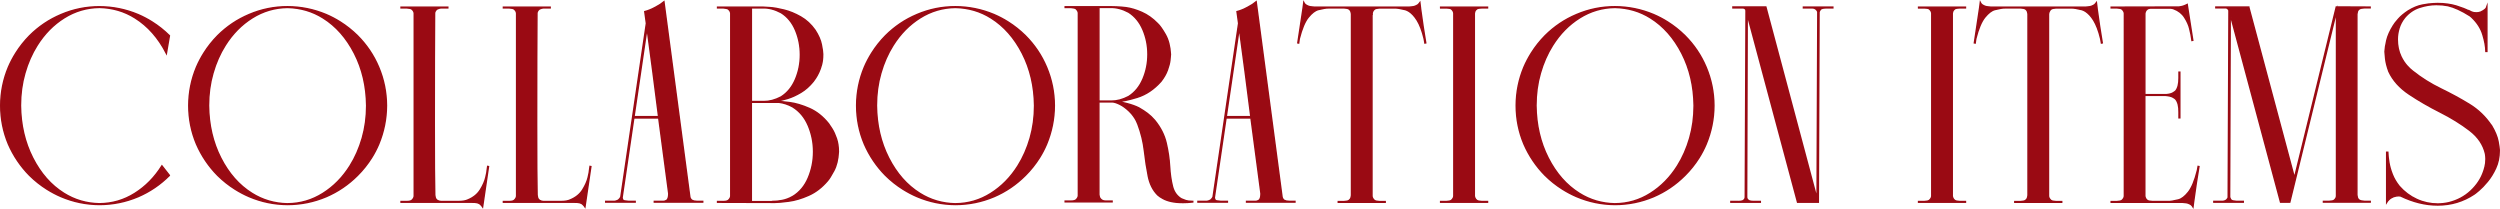 <?xml version="1.0" encoding="UTF-8"?>
<svg id="_レイヤー_2" data-name="レイヤー 2" xmlns="http://www.w3.org/2000/svg" viewBox="0 0 669.71 55.97">
  <defs>
    <style>
      .cls-1 {
        stroke: #9a0a13;
        stroke-miterlimit: 10;
        stroke-width: .4px;
      }

      .cls-1, .cls-2 {
        fill: #9a0a13;
      }
    </style>
  </defs>
  <g id="_アウトライン" data-name="アウトライン">
    <g>
      <path class="cls-1" d="M130.49,45.72l.16-1.13.2.04c-.24,1.48-1.5,10.31-1.57,10.75-.06-.09-.34-.45-.47-.55-.56-.58-1.2-.66-2.36-.66h-19.01v-.18h1.57c.6,0,1.04-.1,1.3-.29.42-.36.64-.75.67-1.17V3.57c-.03-.44-.25-.83-.67-1.17-.16-.1-.33-.16-.53-.2-.2-.04-.45-.07-.77-.09h-1.57v-.18h12.51v.18h-1.85c-.26,0-.6.1-1.02.29-.26.19-.44.4-.53.62-.09.22-.14.35-.14.4-.05,6.68-.08,16.57-.08,29.66,0,9.69.04,16.08.12,19.17,0,.15.04.37.12.67.08.3.26.56.55.78.37.19.71.29,1.02.29h4.76c1.05,0,1.88-.15,2.48-.44,1.47-.61,2.57-1.51,3.31-2.7.73-1.19,1.22-2.3,1.46-3.33.24-1.03.35-1.63.35-1.8Z"/>
      <path class="cls-1" d="M157.91,45.72l.16-1.13.2.04c-.24,1.48-1.5,10.31-1.57,10.75-.06-.09-.34-.45-.47-.55-.56-.58-1.2-.66-2.36-.66h-19.01v-.18h1.57c.6,0,1.04-.1,1.3-.29.42-.36.64-.75.67-1.17V3.57c-.03-.44-.25-.83-.67-1.17-.16-.1-.33-.16-.53-.2-.2-.04-.45-.07-.77-.09h-1.57v-.18h12.51v.18h-1.85c-.26,0-.6.1-1.02.29-.26.19-.44.4-.53.62-.09.22-.14.35-.14.4-.05,6.68-.08,16.57-.08,29.66,0,9.69.04,16.08.12,19.17,0,.15.04.37.12.67.08.3.26.56.55.78.37.19.71.29,1.02.29h4.76c1.05,0,1.88-.15,2.48-.44,1.47-.61,2.57-1.51,3.31-2.7.73-1.19,1.22-2.3,1.46-3.33.24-1.03.35-1.63.35-1.8Z"/>
      <path class="cls-1" d="M185.37,53.7c.29.15.72.23,1.3.25h1.57v.18h-12.95v-.18h2.44c.24,0,.46-.06.67-.18l.28-.15c.31-.34.47-.87.47-1.6v-.22c-.89-6.75-1.78-13.49-2.68-20.22h-6.69l-3.15,21.42c.08.34.17.56.28.66.03.12.5.22,1.42.29h1.81v.18h-7.87v-.18h2.36c.24,0,.58-.11,1.02-.33.34-.29.56-.57.67-.84l6.85-46.53c-.13-1.04-.28-2.09-.43-3.13.87-.22,1.84-.62,2.91-1.2.92-.49,1.65-.96,2.2-1.42,2.31,17.42,4.62,34.83,6.93,52.25.05.34.25.66.59.95ZM169.83,31.26h6.61c-1-7.94-2.03-15.87-3.11-23.79v-.04l-3.5,23.83Z"/>
      <path class="cls-1" d="M206.38,27.21h2.32c.34,0,1.29.1,2.85.29,1.56.2,3.31.71,5.23,1.55s3.65,2.2,5.17,4.1c.21.27.52.74.94,1.42.42.68.81,1.53,1.16,2.55.35,1.02.53,2.2.53,3.53-.1,2.06-.52,3.77-1.24,5.1-.72,1.34-1.29,2.24-1.71,2.7-1.5,1.75-3.17,3.04-5.04,3.86-1.86.83-3.63,1.35-5.29,1.57-1.67.22-2.89.33-3.68.33h-.67c-4.91,0-9.81-.01-14.72-.04v-.18h1.57c.6,0,1.04-.1,1.3-.29.42-.36.64-.75.67-1.17V3.57c-.03-.41-.25-.8-.67-1.17-.26-.15-.7-.24-1.3-.29h-1.57v-.18h12.16c.16,0,.77.04,1.83.11,1.06.07,2.33.29,3.8.66,1.47.36,2.95.97,4.45,1.82,1.5.85,2.78,2.04,3.86,3.57.89,1.38,1.46,2.68,1.69,3.88.24,1.2.35,2.03.35,2.5v.22c0,.95-.1,1.82-.31,2.61s-.46,1.49-.75,2.09c-.29.61-.56,1.11-.83,1.51-.26.4-.47.7-.63.89-1,1.24-2.1,2.22-3.32,2.95-1.22.73-2.4,1.27-3.54,1.62-1.14.35-2.13.58-2.97.69-.84.11-1.39.16-1.65.16ZM201.27,2.11v25.1h3.31c1.5.02,3.06-.39,4.68-1.24,1.71-1.09,2.99-2.67,3.86-4.74s1.3-4.25,1.3-6.56-.43-4.53-1.3-6.59-2.15-3.63-3.86-4.7c-1.68-.9-3.29-1.32-4.84-1.28h-3.15ZM212.32,52.68c1.89-1.14,3.3-2.82,4.23-5.03.93-2.21,1.4-4.54,1.4-7s-.47-4.79-1.4-7c-.93-2.21-2.34-3.9-4.23-5.06-1.21-.66-2.43-1.06-3.66-1.2h-7.4v26.63h5.71v-.04c.79,0,1.65-.09,2.58-.27.93-.18,1.86-.53,2.77-1.04Z"/>
      <path class="cls-1" d="M316.64,53.37c.26.12.61.25,1.04.38.43.13.98.2,1.63.2h.2v.15c-.94.1-1.8.15-2.56.15-.63,0-1.21-.02-1.73-.07-.52-.05-1.01-.12-1.46-.22-.45-.1-.85-.21-1.22-.35-.37-.13-.7-.28-.98-.44-.29-.16-.55-.32-.79-.47-.24-.16-.45-.32-.63-.49-1.26-1.26-2.1-2.93-2.52-5.01-.42-2.08-.77-4.33-1.04-6.76-.28-2.43-.86-4.82-1.75-7.18-.08-.22-.21-.52-.39-.89-.18-.38-.43-.79-.75-1.24-.31-.45-.71-.91-1.18-1.37-.87-.83-1.71-1.44-2.52-1.84-.81-.4-1.48-.61-2.01-.64h-3.62v24.89s.03.19.1.51c.07.32.27.61.61.88.21.15.41.24.61.27.2.04.35.05.45.05h1.77v.18h-12.55v-.18h1.57c.6,0,1.04-.1,1.3-.29.42-.36.64-.75.67-1.17V3.46c-.03-.39-.25-.78-.67-1.17-.26-.15-.7-.24-1.3-.29h-1.57v-.18h12.16c.16-.02,2.75.05,4.09.24,1.34.18,2.75.6,4.25,1.26,1.5.66,2.9,1.65,4.21,2.99.58.53,1.27,1.51,2.09,2.93.81,1.42,1.27,3.2,1.38,5.34,0,.29-.05.81-.14,1.57-.09.75-.31,1.62-.67,2.6-.35.98-.92,1.99-1.71,3.01-1.89,2.14-4.02,3.57-6.39,4.3-2.37.73-4.24,1.12-5.61,1.17.81.05,1.74.22,2.79.51,1.31.34,2.4.73,3.27,1.17.89.51,1.67,1.01,2.32,1.51.66.5,1.3,1.11,1.93,1.84,1.55,1.9,2.57,3.91,3.07,6.05.5,2.14.81,4.22.92,6.25.12,2.03.37,3.83.77,5.39.39,1.57,1.25,2.71,2.56,3.44ZM294.37,27.1h3.31c1.5.02,3.06-.39,4.68-1.24,1.71-1.09,2.99-2.67,3.86-4.74s1.3-4.25,1.3-6.56-.43-4.49-1.3-6.56c-.87-2.06-2.15-3.64-3.86-4.74-1.68-.9-3.29-1.32-4.84-1.28h-3.15v25.1Z"/>
      <path class="cls-1" d="M344.02,53.7c.29.15.72.23,1.3.25h1.57v.18h-12.95v-.18h2.44c.24,0,.46-.06.67-.18l.28-.15c.31-.34.47-.87.47-1.6v-.22c-.89-6.75-1.78-13.49-2.68-20.22h-6.69l-3.15,21.42c.08.34.17.56.28.66.03.12.5.22,1.42.29h1.81v.18h-7.87v-.18h2.36c.24,0,.58-.11,1.02-.33.34-.29.56-.57.67-.84l6.85-46.53c-.13-1.04-.28-2.09-.43-3.13.87-.22,1.84-.62,2.91-1.2.92-.49,1.65-.96,2.2-1.42,2.31,17.42,4.62,34.83,6.93,52.25.05.34.25.66.59.95ZM328.48,31.26h6.61c-1-7.94-2.03-15.87-3.11-23.79v-.04l-3.5,23.83Z"/>
      <path class="cls-1" d="M380.5,2.04c.24,1.68.47,3.34.71,4.99.24,1.48.47,2.96.71,4.45l-.2.04-.2-1.13c-.26-1.09-.55-2.05-.87-2.88-.31-.83-.65-1.52-1-2.09-.35-.57-.72-1.05-1.08-1.44s-.73-.7-1.08-.93c-.35-.23-.7-.39-1.04-.49-1.29-.32-2.22-.46-2.79-.44h-4.13c-.6.02-1.04.12-1.3.29-.29.22-.48.47-.57.76-.09.29-.12.51-.1.66h-.04v48.71c.03.41.25.8.67,1.17.26.17.69.27,1.3.29h1.57v.18h-12.55v-.18h1.57c.6-.02,1.04-.12,1.3-.29.29-.22.47-.47.55-.77.08-.29.12-.52.12-.69V3.82c0-.15-.04-.36-.12-.66-.08-.29-.26-.55-.55-.76-.26-.17-.7-.27-1.3-.29h-4.17c-.58-.02-1.5.12-2.75.44-.87.22-1.76.91-2.7,2.06-.93,1.15-1.74,3.08-2.42,5.78l-.16,1.13-.2-.04c.24-1.48.46-2.96.67-4.45.26-1.65.51-3.32.75-4.99.05-.44.1-.88.16-1.31.08.17.24.35.47.55.52.36,1.08.56,1.65.58.24.02.47.05.71.07h25.42c.24-.02.47-.05.71-.07.55-.02,1.1-.22,1.65-.58.1-.1.2-.19.28-.29.08-.1.14-.18.2-.26.05.44.1.88.16,1.31Z"/>
      <path class="cls-1" d="M385.93,2.11v-.18h12.55v.18h-1.57c-.6,0-1.04.09-1.3.25-.29.22-.48.47-.57.77-.09.29-.12.52-.1.69v48.42c-.03.17,0,.4.1.69.09.29.28.55.57.77.26.17.69.27,1.3.29h1.57v.18h-12.55v-.18h1.57c.6-.02,1.04-.12,1.3-.29.42-.36.64-.75.67-1.17V3.57c-.03-.44-.25-.84-.67-1.2-.26-.17-.7-.25-1.3-.25h-1.57Z"/>
      <path class="cls-1" d="M513.96,2.11v-.18h12.55v.18h-1.57c-.6,0-1.04.09-1.3.25-.29.22-.48.47-.57.77-.09.29-.12.52-.1.69v48.42c-.03.17,0,.4.1.69.09.29.28.55.57.77.26.17.69.27,1.3.29h1.57v.18h-12.55v-.18h1.57c.6-.02,1.04-.12,1.3-.29.42-.36.64-.75.67-1.17V3.57c-.03-.44-.25-.84-.67-1.2-.26-.17-.7-.25-1.3-.25h-1.57Z"/>
      <path class="cls-1" d="M561.73,2.04c.24,1.68.47,3.34.71,4.99.24,1.48.47,2.96.71,4.45l-.2.04-.2-1.13c-.26-1.09-.55-2.05-.87-2.88-.32-.83-.65-1.52-1-2.09-.35-.57-.71-1.05-1.08-1.44-.37-.39-.73-.7-1.08-.93s-.7-.39-1.04-.49c-1.29-.32-2.22-.46-2.79-.44h-4.13c-.6.02-1.04.12-1.3.29-.29.22-.45.48-.57.76s-.14.66-.14.66v48.71c.03.41.25.8.67,1.17.26.17.7.27,1.3.29h1.57v.18h-12.55v-.18h1.57c.6-.02,1.04-.12,1.3-.29.29-.22.47-.47.55-.77.08-.29.12-.52.12-.69V3.82c0-.15-.04-.36-.12-.66-.08-.29-.26-.55-.55-.76-.26-.17-.7-.27-1.3-.29h-4.17c-.58-.02-1.5.12-2.75.44-.87.22-1.76.91-2.7,2.06-.93,1.15-1.74,3.08-2.42,5.78l-.16,1.13-.2-.04c.24-1.48.46-2.96.67-4.45.26-1.65.51-3.32.75-4.99.05-.44.1-.88.16-1.31.08.17.24.35.47.55.52.36,1.08.56,1.65.58l.71.07h25.42c.24-.02.47-.05.71-.07.55-.02,1.1-.22,1.65-.58.1-.1.2-.19.28-.29.08-.1.14-.18.2-.26.05.44.1.88.16,1.31Z"/>
      <path class="cls-1" d="M588.65,45.72l.2-1.13.2.04c-.24,1.48-.47,2.96-.71,4.45-.24,1.65-.47,3.32-.71,4.99-.05.44-.1.88-.16,1.31-.1-.17-.26-.35-.47-.55-.55-.37-1.1-.56-1.65-.58-.24-.02-.47-.05-.71-.07h-19.08v-.18h1.57c.6-.02,1.04-.12,1.3-.29.42-.36.64-.75.67-1.17V3.57c-.03-.41-.25-.8-.67-1.17-.26-.17-.7-.27-1.3-.29h-1.57v-.18c6.06-.02,12.12-.04,18.18-.04.18-.02.4-.06.65-.11.25-.05.52-.13.81-.25.13-.05.26-.1.37-.16.12-.06.23-.11.33-.16.03.24.06.49.12.73.45,2.94.91,5.89,1.38,8.85l-.2.04-.24-1.53s-.15-.69-.37-1.64c-.22-.95-.67-1.95-1.34-3.01s-1.65-1.83-2.93-2.31c-.26-.1-.54-.16-.83-.18h-5.47c-.34.02-.6.11-.79.25-.29.22-.48.47-.57.76-.09.29-.12.51-.1.66v21.53h5.82c.76-.07,1.34-.22,1.73-.46.39-.23.64-.41.75-.53.6-.75.89-1.92.87-3.5v-1.53h.2v12.21h-.2v-1.49c.03-1.58-.26-2.75-.87-3.5-.11-.15-.37-.33-.79-.56-.42-.23-1.06-.38-1.93-.46h-5.59v26.71c-.03.17,0,.4.1.69.09.29.28.55.57.77.16.1.35.16.57.2.22.04.52.07.89.09h4.09c.58.03,1.51-.12,2.79-.44.87-.22,1.76-.91,2.68-2.06s1.72-3.08,2.4-5.78Z"/>
      <path class="cls-1" d="M632.05,53.66c.26.15.71.24,1.34.29h1.54v.18h-12.51v-.18h1.53c.34-.02.61-.05.81-.09.2-.04.37-.1.53-.2.42-.36.63-.75.63-1.17V2.98l-12.53,51.16h-2.46l-13.5-50.35-.16,49.04c.13.41.28.68.43.8l.08.04c.08.12.52.22,1.34.29h1.81v.18h-7.87v-.18h2.36c.08,0,.22-.02.41-.07.2-.05.4-.15.61-.29.29-.27.45-.52.47-.76l.2-50.03c-.08-.29-.29-.52-.63-.69-.08-.02-.17-.04-.28-.04h-2.6v-.18h8.81v.04l12.24,45.73,11.21-45.8c2.99,0,6.01.01,9.05.04v.18h-1.54c-.34.02-.61.05-.81.09-.2.04-.37.1-.53.2-.29.2-.47.44-.55.75-.08.3-.12.53-.12.67v48.42c0,.15.04.37.12.67s.26.56.55.78Z"/>
      <path class="cls-1" d="M667.46,33.7c.92,1.58,1.49,2.97,1.71,4.17s.33,1.96.33,2.28v.25c0,1.7-.32,3.24-.96,4.63s-1.38,2.58-2.22,3.59c-.84,1.01-1.6,1.8-2.28,2.37-.68.57-1.1.91-1.26,1-2.91,1.94-6.17,2.92-9.76,2.92-3.28,0-6.6-.81-9.96-2.44-.16-.02-.33-.04-.51-.04-.42,0-.88.09-1.38.25-.52.22-.93.47-1.22.77-.29.29-.49.52-.59.69v-13.34h.28c.03.78.12,1.68.29,2.71s.47,2.1.91,3.21c.43,1.11,1.06,2.17,1.87,3.19,1.34,1.53,2.91,2.7,4.7,3.52s3.67,1.22,5.61,1.22c.97,0,1.95-.11,2.95-.33,2.33-.58,4.32-1.64,5.94-3.17,1.63-1.53,2.77-3.25,3.42-5.17.1-.27.24-.7.39-1.31.16-.61.24-1.3.24-2.08,0-.44-.04-.9-.12-1.38-.55-2.45-1.97-4.56-4.27-6.32-2.3-1.76-4.93-3.39-7.89-4.88-2.96-1.49-5.73-3.09-8.28-4.79s-4.37-3.73-5.45-6.08c-.47-1.26-.76-2.42-.87-3.46-.11-1.04-.16-1.65-.16-1.82v-.04c.03-.75.18-1.75.47-2.99.29-1.24.88-2.56,1.77-3.97.26-.44.71-1.02,1.36-1.75.64-.73,1.51-1.46,2.62-2.19,1.31-.8,2.56-1.32,3.76-1.55,1.19-.23,2.2-.36,3.01-.38.37-.02.72-.04,1.06-.04,1.89,0,3.56.23,5.02.67,1.46.45,2.62.91,3.48,1.37v-.04c.08.05.29.15.65.29.35.15.78.22,1.28.22.37,0,.76-.07,1.18-.22.94-.46,1.48-.9,1.61-1.31v11.84h-.24c-.03-1.29-.29-2.78-.81-4.48-.51-1.7-1.5-3.25-2.97-4.66l-.47-.4c-2.26-1.43-4.24-2.34-5.94-2.73-.94-.19-1.98-.29-3.11-.29-1.47,0-2.97.25-4.51.75-1.54.5-2.87,1.42-3.99,2.75-.71.9-1.21,1.85-1.51,2.86-.3,1.01-.45,2-.45,2.97,0,1.72.33,3.27.98,4.63.47.97,1,1.77,1.57,2.41s1.1,1.13,1.57,1.49c2.33,1.85,4.84,3.42,7.52,4.72,2.68,1.3,5.22,2.68,7.63,4.15,2.41,1.47,4.41,3.4,5.98,5.78Z"/>
      <path class="cls-1" d="M103.52,28.3c-.01,3.58-.71,7.01-2.08,10.31-.54,1.27-1.17,2.48-1.89,3.63-1.09,1.73-2.35,3.31-3.8,4.75-2.45,2.45-5.25,4.35-8.4,5.7-3.28,1.38-6.71,2.08-10.31,2.09-3.6-.02-7.03-.73-10.29-2.12-1.31-.56-2.57-1.23-3.78-1.99-1.67-1.05-3.22-2.28-4.65-3.69-2.4-2.43-4.29-5.22-5.67-8.38-1.38-3.28-2.07-6.72-2.07-10.34.01-3.58.7-7,2.07-10.28.56-1.31,1.23-2.57,1.99-3.78,1.05-1.67,2.28-3.22,3.69-4.65,2.44-2.43,5.24-4.31,8.41-5.65,3.29-1.4,6.73-2.1,10.3-2.09,3.58.01,7.01.71,10.31,2.09,1.31.56,2.56,1.22,3.75,1.97,1.67,1.05,3.22,2.28,4.65,3.69,2.45,2.45,4.34,5.26,5.68,8.43,1.38,3.28,2.08,6.71,2.09,10.3ZM77.02,54.6c3.43-.03,6.59-.95,9.49-2.78,2.9-1.82,5.31-4.28,7.25-7.36,1.41-2.24,2.5-4.73,3.29-7.46.78-2.73,1.18-5.63,1.18-8.7-.06-5.2-1.16-9.88-3.28-14.02-2.13-4.15-4.92-7.31-8.38-9.48-2.86-1.8-6.04-2.73-9.55-2.81-3.41.04-6.56.97-9.45,2.78-2.89,1.81-5.31,4.27-7.26,7.38-1.4,2.22-2.49,4.7-3.27,7.43-.79,2.73-1.18,5.63-1.18,8.7.06,5.2,1.15,9.88,3.27,14.04,2.12,4.16,4.9,7.32,8.34,9.47,2.88,1.81,6.06,2.75,9.55,2.81Z"/>
      <path class="cls-1" d="M282.43,28.3c-.01,3.58-.71,7.01-2.08,10.31-.54,1.27-1.17,2.48-1.89,3.63-1.09,1.73-2.35,3.31-3.8,4.75-2.45,2.45-5.25,4.35-8.4,5.7-3.28,1.38-6.71,2.08-10.31,2.09-3.6-.02-7.03-.73-10.29-2.12-1.31-.56-2.57-1.23-3.78-1.99-1.67-1.05-3.22-2.28-4.65-3.69-2.4-2.43-4.29-5.22-5.67-8.38-1.38-3.28-2.07-6.72-2.07-10.34.01-3.58.7-7,2.07-10.28.56-1.31,1.23-2.57,1.99-3.78,1.05-1.67,2.28-3.22,3.69-4.65,2.44-2.43,5.24-4.31,8.41-5.65,3.29-1.4,6.73-2.1,10.3-2.09,3.58.01,7.01.71,10.31,2.09,1.31.56,2.56,1.22,3.75,1.97,1.67,1.05,3.22,2.28,4.65,3.69,2.45,2.45,4.34,5.26,5.68,8.43,1.38,3.28,2.08,6.71,2.09,10.3ZM255.94,54.6c3.43-.03,6.59-.95,9.49-2.78,2.9-1.82,5.31-4.28,7.25-7.36,1.41-2.24,2.5-4.73,3.29-7.46.78-2.73,1.18-5.63,1.18-8.7-.06-5.2-1.16-9.88-3.28-14.02-2.13-4.15-4.92-7.31-8.38-9.48-2.86-1.8-6.04-2.73-9.55-2.81-3.41.04-6.56.97-9.45,2.78-2.89,1.81-5.31,4.27-7.26,7.38-1.4,2.22-2.49,4.7-3.27,7.43-.79,2.73-1.18,5.63-1.18,8.7.06,5.2,1.15,9.88,3.27,14.04,2.12,4.16,4.9,7.32,8.34,9.47,2.88,1.81,6.06,2.75,9.55,2.81Z"/>
      <path class="cls-1" d="M459.12,28.3c-.01,3.58-.71,7.01-2.08,10.31-.54,1.27-1.17,2.48-1.89,3.63-1.09,1.73-2.35,3.31-3.8,4.75-2.45,2.45-5.25,4.35-8.4,5.7-3.28,1.38-6.71,2.08-10.31,2.09-3.6-.02-7.03-.73-10.29-2.12-1.31-.56-2.57-1.23-3.78-1.99-1.67-1.05-3.22-2.28-4.65-3.69-2.4-2.43-4.29-5.22-5.67-8.38-1.38-3.28-2.07-6.72-2.07-10.34.01-3.58.7-7,2.07-10.28.56-1.31,1.23-2.57,1.99-3.78,1.05-1.67,2.28-3.22,3.69-4.65,2.44-2.43,5.24-4.31,8.41-5.65,3.29-1.4,6.73-2.1,10.3-2.09,3.58.01,7.01.71,10.31,2.09,1.31.56,2.56,1.22,3.75,1.97,1.67,1.05,3.22,2.28,4.65,3.69,2.45,2.45,4.34,5.26,5.68,8.43,1.38,3.28,2.08,6.71,2.09,10.3ZM432.62,54.6c3.43-.03,6.59-.95,9.49-2.78,2.9-1.82,5.31-4.28,7.25-7.36,1.41-2.24,2.5-4.73,3.29-7.46.78-2.73,1.18-5.63,1.18-8.7-.06-5.2-1.16-9.88-3.28-14.02-2.13-4.15-4.92-7.31-8.38-9.48-2.86-1.8-6.04-2.73-9.55-2.81-3.41.04-6.56.97-9.45,2.78-2.89,1.81-5.31,4.27-7.26,7.38-1.4,2.22-2.49,4.7-3.27,7.43-.79,2.73-1.18,5.63-1.18,8.7.06,5.2,1.15,9.88,3.27,14.04,2.12,4.16,4.9,7.32,8.34,9.47,2.88,1.81,6.06,2.75,9.55,2.81Z"/>
      <path class="cls-1" d="M45.36,46.99c-2.45,2.45-5.25,4.35-8.4,5.7-3.28,1.38-6.71,2.08-10.31,2.09-3.6-.02-7.03-.73-10.29-2.12-1.31-.56-2.57-1.23-3.78-1.99-1.67-1.05-3.22-2.28-4.65-3.69-2.4-2.43-4.29-5.22-5.67-8.38C.89,35.33.2,31.88.2,28.27c.01-3.58.7-7,2.07-10.28.56-1.31,1.23-2.57,1.99-3.78,1.05-1.67,2.28-3.22,3.69-4.65,2.44-2.43,5.24-4.31,8.41-5.65,3.29-1.4,6.73-2.1,10.3-2.09,3.58.01,7.01.71,10.31,2.09,1.31.56,2.56,1.22,3.75,1.97,1.67,1.05,3.22,2.28,4.65,3.69l-.8,4.7c-2.13-4.15-4.92-7.31-8.38-9.48-2.86-1.8-6.04-2.73-9.55-2.81-3.41.04-6.56.97-9.45,2.78-2.89,1.81-5.31,4.27-7.26,7.38-1.4,2.22-2.49,4.7-3.27,7.43-.79,2.73-1.18,5.63-1.18,8.7.06,5.2,1.15,9.88,3.27,14.04,2.12,4.16,4.9,7.32,8.34,9.47,2.88,1.81,6.06,2.75,9.55,2.81,3.43-.03,6.59-.95,9.49-2.78,2.9-1.82,5.31-4.28,7.25-7.36l1.98,2.53Z"/>
      <path class="cls-2" d="M465.67,53.79c1.08,0,1.31-.29,1.31-.29.07-.05.36-.29.36-.67l.2-49.97c0-.35-.29-.56-.71-.56h-2.8v-.62h9.16l13.39,50.15.19-48.63c-.04-.18-.17-.38-.4-.58-.18-.15-.36-.24-.52-.27-.23-.04-.33-.05-.38-.05h-2.56v-.58h8.27v.58h-2.01c-.52.03-.78.07-.89.1-.19.05-.28.09-.33.11l-.06.06s-.12.13-.21.25c-.09.11-.15.27-.2.48l-.19,51.06h-5.9l-13.15-49.05-.15,47.51c0,.38.29.62.36.67,0,0,.23.29,1.31.29h1.99s0,.58,0,.58h-8.27v-.58h2.19Z"/>
    </g>
  </g>
</svg>